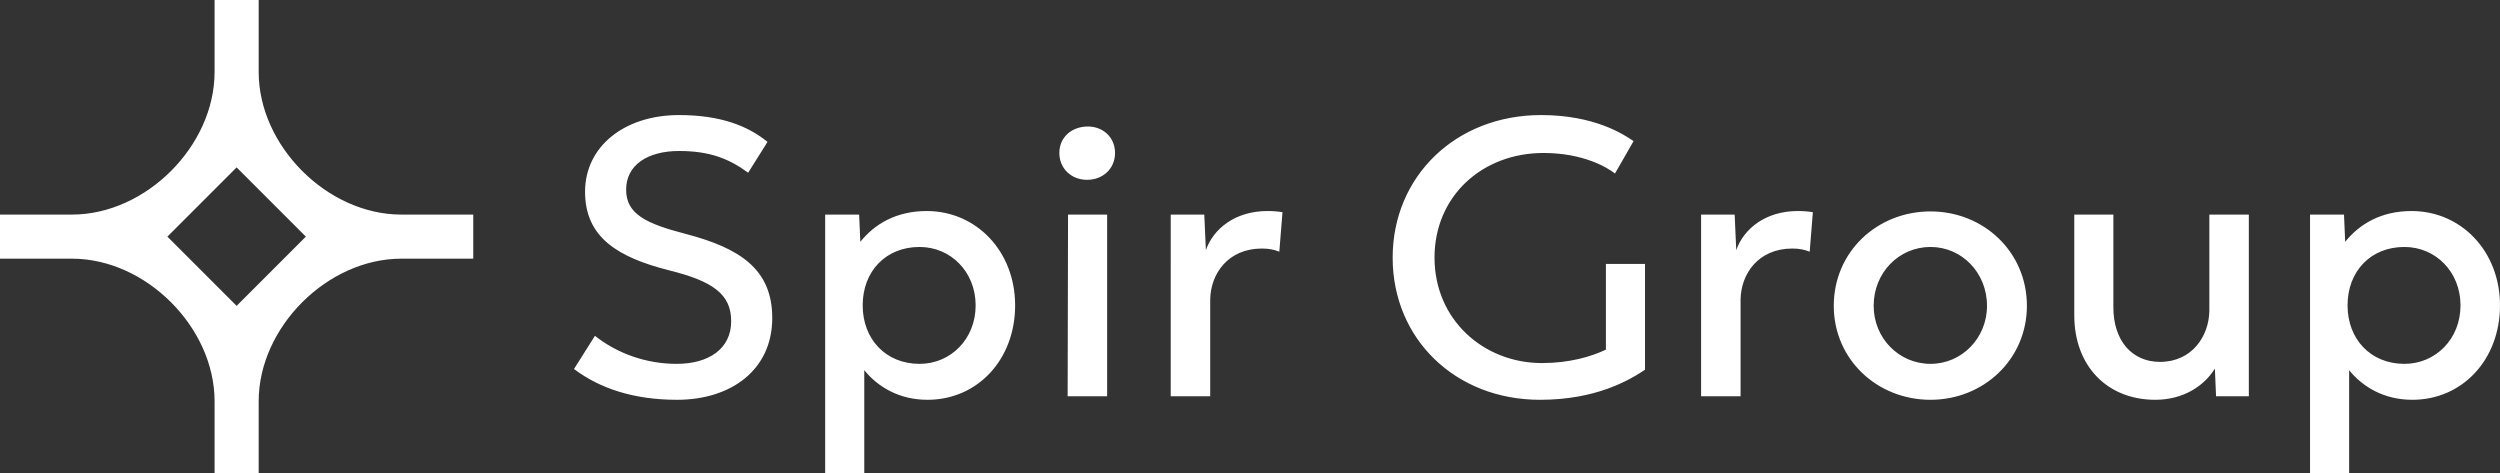 <svg xmlns="http://www.w3.org/2000/svg" xml:space="preserve" style="enable-background:new 0 0 2007.386 380" viewBox="0 0 2007.386 380"><rect x="0" y="0" width="2007.386" height="380" fill="#333333" stroke="none"/><path d="m460.9 296.285 16.807-26.636c18.075 14.269 41.223 22.513 65.639 22.513 25.685 0 43.761-12.05 43.761-34.245 0-21.247-13.953-32.027-50.103-40.906-40.906-10.465-67.226-26.32-67.226-63.104 0-36.15 31.394-61.516 75.47-61.516 32.978 0 55.177 8.56 71.03 21.563l-15.537 24.733c-15.539-11.416-31.075-17.441-55.492-17.441-25.05 0-42.492 11.099-42.492 31.076 0 19.66 16.173 27.27 47.883 35.515 43.442 11.415 69.444 28.221 69.444 67.542 0 41.541-32.977 65.64-76.42 65.64-34.248 0-61.834-8.878-82.764-24.734zm354.203-51.053c0 43.442-30.124 75.786-70.396 75.786-22.83 0-39.953-10.464-50.736-23.782v82.762h-31.393v-207.7h27.27l.953 21.88c11.415-14.268 28.856-24.733 53.271-24.733 39.954 0 71.03 32.345 71.03 75.787zm-31.71 0c0-26.953-19.977-46.93-45.027-46.93-27.27 0-45.664 19.66-45.664 46.93 0 26.953 18.393 46.93 45.664 46.93 25.05 0 45.027-19.977 45.027-46.93zm67.223-122.399c0-12.685 9.83-20.93 22.195-21.247 12.685-.317 22.517 8.562 22.517 21.247 0 12.683-9.832 21.562-22.517 21.562-12.365 0-22.195-8.88-22.195-21.562zm6.976 49.466h31.392v145.866h-31.71l.318-145.866zm172.185-1.903-2.54 31.711c-4.12-1.585-7.925-2.537-13.949-2.537-27.27 0-41.223 20.294-41.54 40.906v77.689h-31.712V172.299h26.953l1.27 28.539c6.024-17.122 23.465-31.393 49.466-31.393 4.44 0 8.564.318 12.052.951zm291.093 41.541v84.983c-13 8.562-39.319 24.098-84.348 24.098-67.86 0-118.278-48.833-118.278-114.155 0-65.006 50.419-114.472 119.23-114.472 42.49 0 65.955 15.22 74.201 20.928l-14.905 26.002c-6.024-4.756-25.366-16.488-57.395-16.488-49.148 0-87.518 34.563-87.518 84.03 0 49.784 39.319 84.666 86.249 84.666 21.881 0 39.322-5.074 51.37-10.782v-68.81h31.394zm134.767-41.541-2.536 31.711c-4.123-1.585-7.929-2.537-13.953-2.537-27.27 0-41.223 20.294-41.54 40.906v77.689H1365.9V172.299h26.953l1.266 28.539c6.028-17.122 23.465-31.393 49.47-31.393 4.437 0 8.56.318 12.048.951zm16.806 75.154c0-43.443 34.882-75.787 77.693-75.787 42.49 0 77.371 32.344 77.371 75.786 0 43.125-34.882 75.47-77.371 75.47-42.811 0-77.693-32.345-77.693-75.47zm123.036 0c0-26.637-20.295-47.248-45.343-47.248-25.37 0-45.664 20.611-45.664 47.247 0 26.003 20.294 46.613 45.664 46.613 25.048 0 45.343-20.61 45.343-46.613zm210.233-73.251v145.866h-26.318l-.952-22.197c-8.564 13.952-25.37 25.05-47.883 25.05-38.37 0-65.006-26.953-65.006-67.86v-80.86h31.394v74.52c0 26.635 14.905 43.759 37.418 43.759 25.683 0 39.319-20.612 39.636-40.906v-77.372h31.711zm201.674 72.933c0 43.442-30.124 75.786-70.399 75.786-22.83 0-39.954-10.464-50.736-23.782v82.762h-31.39v-207.7h27.27l.95 21.88c11.416-14.268 28.857-24.733 53.275-24.733 39.954 0 71.03 32.345 71.03 75.787zm-31.711 0c0-26.953-19.977-46.93-45.03-46.93-27.27 0-45.66 19.66-45.66 46.93 0 26.953 18.39 46.93 45.66 46.93 25.053 0 45.03-19.977 45.03-46.93zM245.59 190 190 245.59 134.41 190 190 134.41 245.59 190zM172.3 57.785c0 59.383-55.132 114.514-114.514 114.514H0V207.7h57.785c59.382 0 114.514 55.131 114.514 114.514V380H207.7v-57.785c0-59.383 55.132-114.514 114.514-114.514H380V172.3h-57.785c-59.382 0-114.514-55.131-114.514-114.514V0H172.3v57.785z" style="fill:#fff"/></svg>
